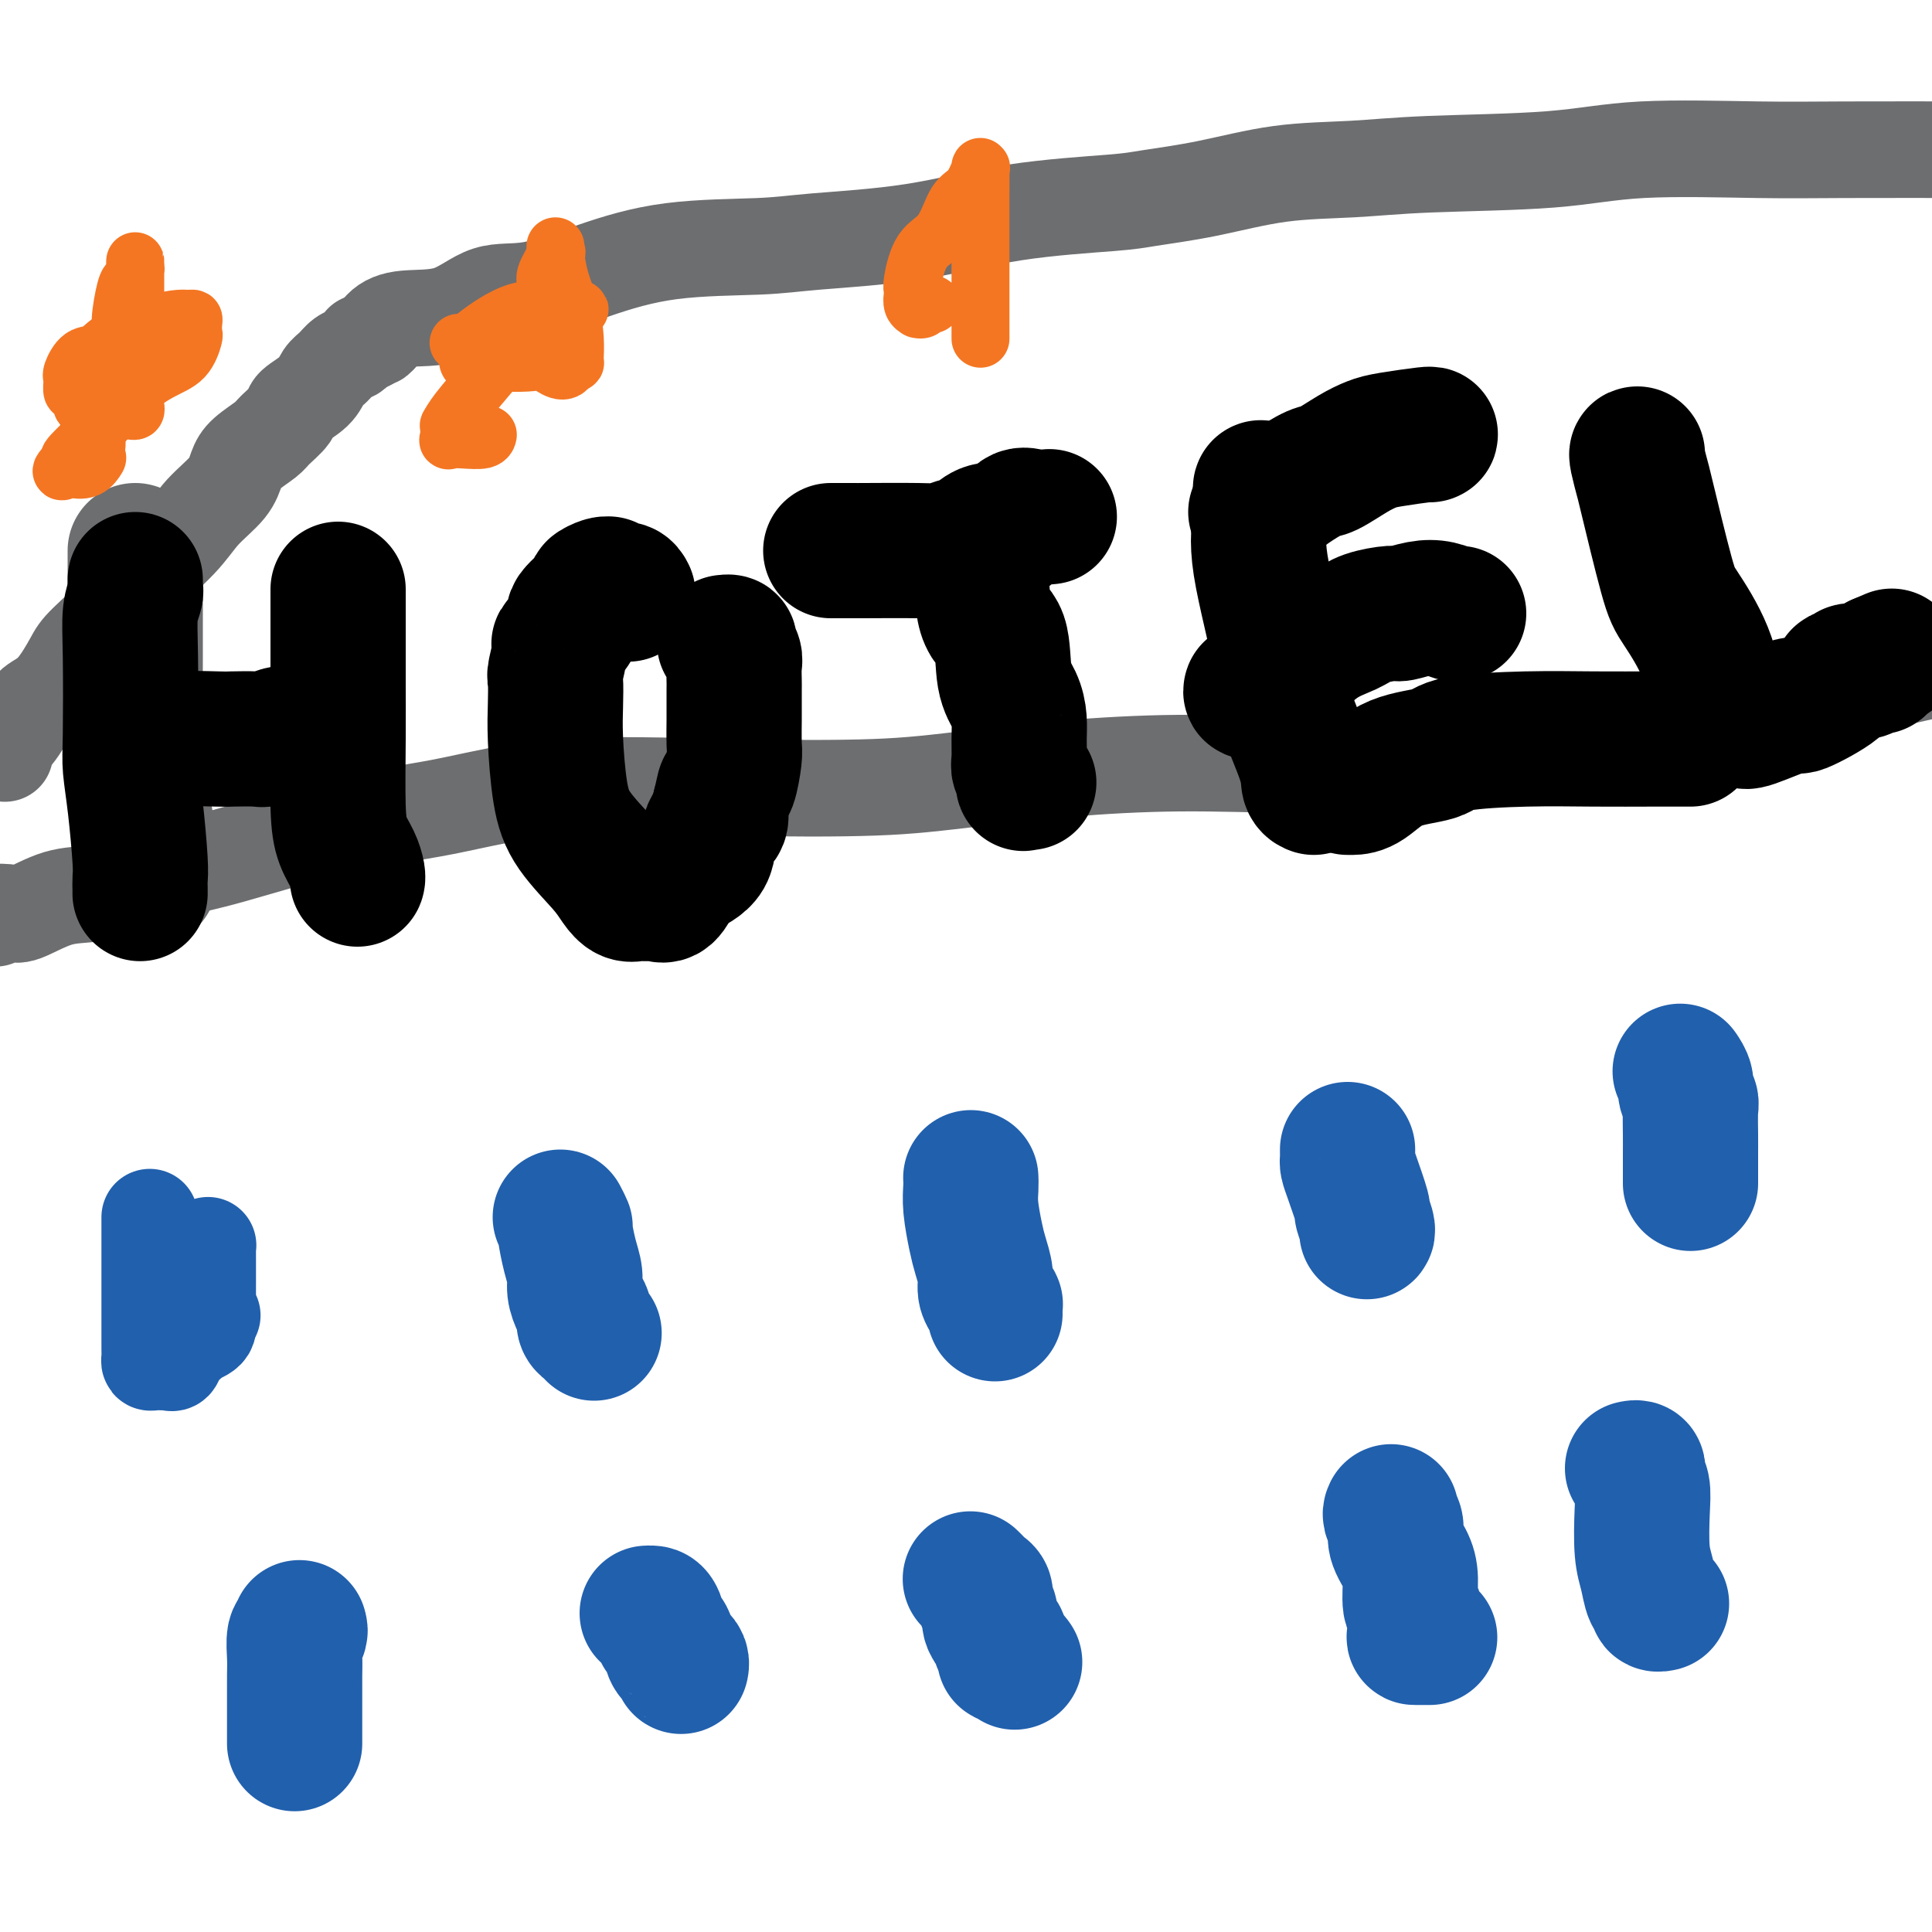 <svg viewBox='0 0 400 400' version='1.1' xmlns='http://www.w3.org/2000/svg' xmlns:xlink='http://www.w3.org/1999/xlink'><g fill='none' stroke='#6D6E70' stroke-width='20' stroke-linecap='round' stroke-linejoin='round'><path d='M1,156c-0.097,-0.208 -0.193,-0.415 0,-1c0.193,-0.585 0.676,-1.546 1,-2c0.324,-0.454 0.489,-0.401 1,-1c0.511,-0.599 1.367,-1.851 2,-3c0.633,-1.149 1.041,-2.197 2,-3c0.959,-0.803 2.468,-1.362 4,-3c1.532,-1.638 3.088,-4.355 4,-6c0.912,-1.645 1.179,-2.217 3,-4c1.821,-1.783 5.195,-4.777 7,-7c1.805,-2.223 2.042,-3.677 4,-6c1.958,-2.323 5.639,-5.517 8,-8c2.361,-2.483 3.403,-4.255 5,-6c1.597,-1.745 3.749,-3.464 5,-5c1.251,-1.536 1.600,-2.891 2,-4c0.400,-1.109 0.850,-1.973 2,-3c1.150,-1.027 3.001,-2.217 4,-3c0.999,-0.783 1.145,-1.158 2,-2c0.855,-0.842 2.417,-2.151 3,-3c0.583,-0.849 0.186,-1.239 1,-2c0.814,-0.761 2.838,-1.891 4,-3c1.162,-1.109 1.463,-2.195 2,-3c0.537,-0.805 1.311,-1.330 2,-2c0.689,-0.670 1.294,-1.486 2,-2c0.706,-0.514 1.513,-0.725 2,-1c0.487,-0.275 0.655,-0.612 1,-1c0.345,-0.388 0.866,-0.826 1,-1c0.134,-0.174 -0.118,-0.085 0,0c0.118,0.085 0.605,0.167 1,0c0.395,-0.167 0.697,-0.584 1,-1'/><path d='M77,70c4.237,-3.624 1.831,-0.685 1,0c-0.831,0.685 -0.087,-0.885 1,-2c1.087,-1.115 2.517,-1.774 5,-2c2.483,-0.226 6.019,-0.018 9,-1c2.981,-0.982 5.408,-3.152 8,-4c2.592,-0.848 5.350,-0.374 9,-1c3.650,-0.626 8.193,-2.354 13,-4c4.807,-1.646 9.880,-3.211 16,-4c6.120,-0.789 13.288,-0.803 18,-1c4.712,-0.197 6.967,-0.577 12,-1c5.033,-0.423 12.842,-0.889 20,-2c7.158,-1.111 13.664,-2.869 21,-4c7.336,-1.131 15.503,-1.637 20,-2c4.497,-0.363 5.323,-0.584 8,-1c2.677,-0.416 7.203,-1.027 12,-2c4.797,-0.973 9.863,-2.307 15,-3c5.137,-0.693 10.343,-0.746 15,-1c4.657,-0.254 8.763,-0.709 16,-1c7.237,-0.291 17.605,-0.418 25,-1c7.395,-0.582 11.817,-1.620 19,-2c7.183,-0.380 17.126,-0.102 24,0c6.874,0.102 10.678,0.029 18,0c7.322,-0.029 18.161,-0.015 29,0'/><path d='M-1,190c0.079,0.107 0.157,0.214 0,0c-0.157,-0.214 -0.550,-0.750 0,-1c0.550,-0.250 2.043,-0.216 3,0c0.957,0.216 1.379,0.612 3,0c1.621,-0.612 4.440,-2.233 7,-3c2.560,-0.767 4.859,-0.680 7,-1c2.141,-0.320 4.124,-1.046 7,-2c2.876,-0.954 6.646,-2.137 10,-3c3.354,-0.863 6.292,-1.405 12,-3c5.708,-1.595 14.187,-4.244 22,-6c7.813,-1.756 14.961,-2.618 22,-4c7.039,-1.382 13.970,-3.283 24,-4c10.030,-0.717 23.158,-0.248 35,0c11.842,0.248 22.399,0.276 30,0c7.601,-0.276 12.247,-0.856 22,-2c9.753,-1.144 24.614,-2.853 41,-3c16.386,-0.147 34.296,1.268 53,0c18.704,-1.268 38.201,-5.219 56,-9c17.799,-3.781 33.899,-7.390 50,-11'/></g>
<g fill='none' stroke='#2160AD' stroke-width='20' stroke-linecap='round' stroke-linejoin='round'><path d='M31,252c0.000,0.339 0.000,0.679 0,1c-0.000,0.321 -0.000,0.625 0,1c0.000,0.375 0.000,0.821 0,1c-0.000,0.179 -0.000,0.091 0,1c0.000,0.909 0.000,2.815 0,4c-0.000,1.185 -0.000,1.647 0,3c0.000,1.353 0.000,3.595 0,5c-0.000,1.405 -0.001,1.974 0,3c0.001,1.026 0.002,2.510 0,4c-0.002,1.490 -0.008,2.988 0,4c0.008,1.012 0.031,1.539 0,2c-0.031,0.461 -0.114,0.855 0,1c0.114,0.145 0.426,0.040 1,0c0.574,-0.040 1.410,-0.017 2,0c0.590,0.017 0.936,0.026 1,0c0.064,-0.026 -0.153,-0.087 0,0c0.153,0.087 0.674,0.322 1,0c0.326,-0.322 0.455,-1.199 1,-2c0.545,-0.801 1.505,-1.524 2,-2c0.495,-0.476 0.525,-0.705 1,-1c0.475,-0.295 1.395,-0.656 2,-1c0.605,-0.344 0.894,-0.669 1,-1c0.106,-0.331 0.030,-0.666 0,-1c-0.030,-0.334 -0.015,-0.667 0,-1'/><path d='M43,273c1.856,-1.359 0.497,-0.257 0,0c-0.497,0.257 -0.133,-0.330 0,-1c0.133,-0.670 0.036,-1.422 0,-2c-0.036,-0.578 -0.010,-0.981 0,-2c0.010,-1.019 0.002,-2.655 0,-4c-0.002,-1.345 0.000,-2.400 0,-3c-0.000,-0.600 -0.003,-0.745 0,-1c0.003,-0.255 0.011,-0.618 0,-1c-0.011,-0.382 -0.042,-0.782 0,-1c0.042,-0.218 0.155,-0.254 0,0c-0.155,0.254 -0.580,0.799 -1,1c-0.420,0.201 -0.834,0.057 -1,0c-0.166,-0.057 -0.083,-0.029 0,0'/></g>
<g fill='none' stroke='#2160AD' stroke-width='28' stroke-linecap='round' stroke-linejoin='round'><path d='M116,252c0.444,0.856 0.889,1.713 1,2c0.111,0.287 -0.111,0.006 0,1c0.111,0.994 0.555,3.264 1,5c0.445,1.736 0.890,2.938 1,4c0.110,1.062 -0.114,1.982 0,3c0.114,1.018 0.566,2.132 1,3c0.434,0.868 0.851,1.489 1,2c0.149,0.511 0.030,0.911 0,1c-0.030,0.089 0.031,-0.134 0,0c-0.031,0.134 -0.153,0.623 0,1c0.153,0.377 0.580,0.640 1,1c0.420,0.360 0.834,0.817 1,1c0.166,0.183 0.083,0.091 0,0'/><path d='M201,244c-0.007,-0.147 -0.013,-0.294 0,0c0.013,0.294 0.046,1.030 0,2c-0.046,0.970 -0.171,2.175 0,4c0.171,1.825 0.637,4.271 1,6c0.363,1.729 0.623,2.740 1,4c0.377,1.260 0.872,2.768 1,4c0.128,1.232 -0.109,2.189 0,3c0.109,0.811 0.565,1.475 1,2c0.435,0.525 0.849,0.911 1,1c0.151,0.089 0.041,-0.121 0,0c-0.041,0.121 -0.011,0.571 0,1c0.011,0.429 0.003,0.837 0,1c-0.003,0.163 -0.002,0.082 0,0'/><path d='M279,238c-0.004,0.328 -0.007,0.657 0,1c0.007,0.343 0.025,0.702 0,1c-0.025,0.298 -0.094,0.535 0,1c0.094,0.465 0.351,1.158 1,3c0.649,1.842 1.691,4.833 2,6c0.309,1.167 -0.113,0.509 0,1c0.113,0.491 0.762,2.132 1,3c0.238,0.868 0.064,0.965 0,1c-0.064,0.035 -0.018,0.010 0,0c0.018,-0.010 0.009,-0.005 0,0'/><path d='M348,222c-0.121,-0.180 -0.243,-0.360 0,0c0.243,0.360 0.850,1.261 1,2c0.150,0.739 -0.156,1.317 0,2c0.156,0.683 0.774,1.471 1,2c0.226,0.529 0.061,0.800 0,2c-0.061,1.200 -0.016,3.331 0,5c0.016,1.669 0.004,2.878 0,4c-0.004,1.122 -0.001,2.156 0,3c0.001,0.844 0.000,1.496 0,2c-0.000,0.504 -0.000,0.858 0,1c0.000,0.142 0.000,0.071 0,0'/><path d='M62,337c0.113,0.407 0.226,0.815 0,1c-0.226,0.185 -0.793,0.148 -1,1c-0.207,0.852 -0.056,2.592 0,4c0.056,1.408 0.015,2.482 0,4c-0.015,1.518 -0.004,3.479 0,5c0.004,1.521 0.001,2.604 0,4c-0.001,1.396 -0.000,3.107 0,4c0.000,0.893 0.000,0.970 0,1c-0.000,0.030 -0.000,0.015 0,0'/><path d='M134,334c0.333,-0.024 0.667,-0.049 1,0c0.333,0.049 0.666,0.170 1,1c0.334,0.830 0.668,2.369 1,3c0.332,0.631 0.663,0.355 1,1c0.337,0.645 0.679,2.212 1,3c0.321,0.788 0.622,0.799 1,1c0.378,0.201 0.832,0.593 1,1c0.168,0.407 0.048,0.831 0,1c-0.048,0.169 -0.024,0.085 0,0'/><path d='M201,327c-0.092,-0.088 -0.183,-0.175 0,0c0.183,0.175 0.642,0.614 1,1c0.358,0.386 0.616,0.721 1,1c0.384,0.279 0.895,0.502 1,1c0.105,0.498 -0.197,1.270 0,2c0.197,0.730 0.894,1.417 1,2c0.106,0.583 -0.379,1.060 0,2c0.379,0.940 1.621,2.342 2,3c0.379,0.658 -0.105,0.572 0,1c0.105,0.428 0.799,1.369 1,2c0.201,0.631 -0.090,0.953 0,1c0.090,0.047 0.563,-0.180 1,0c0.437,0.180 0.839,0.766 1,1c0.161,0.234 0.080,0.117 0,0'/><path d='M288,313c-0.127,0.261 -0.254,0.521 0,1c0.254,0.479 0.890,1.176 1,2c0.110,0.824 -0.307,1.776 0,3c0.307,1.224 1.337,2.720 2,4c0.663,1.280 0.961,2.343 1,4c0.039,1.657 -0.179,3.908 0,5c0.179,1.092 0.756,1.025 1,2c0.244,0.975 0.157,2.993 0,4c-0.157,1.007 -0.382,1.002 0,1c0.382,-0.002 1.372,-0.000 2,0c0.628,0.000 0.894,0.000 1,0c0.106,-0.000 0.053,-0.000 0,0'/><path d='M338,304c0.415,-0.092 0.829,-0.185 1,0c0.171,0.185 0.097,0.646 0,1c-0.097,0.354 -0.219,0.600 0,1c0.219,0.400 0.779,0.955 1,2c0.221,1.045 0.102,2.580 0,5c-0.102,2.420 -0.186,5.724 0,8c0.186,2.276 0.642,3.524 1,5c0.358,1.476 0.618,3.180 1,4c0.382,0.820 0.886,0.756 1,1c0.114,0.244 -0.162,0.796 0,1c0.162,0.204 0.760,0.058 1,0c0.240,-0.058 0.120,-0.029 0,0'/></g>
<g fill='none' stroke='#6D6E70' stroke-width='28' stroke-linecap='round' stroke-linejoin='round'><path d='M28,114c0.000,0.369 0.000,0.739 0,1c-0.000,0.261 -0.000,0.415 0,1c0.000,0.585 0.001,1.602 0,4c-0.001,2.398 -0.002,6.178 0,9c0.002,2.822 0.008,4.687 0,7c-0.008,2.313 -0.030,5.075 0,9c0.030,3.925 0.113,9.014 0,11c-0.113,1.986 -0.423,0.870 0,3c0.423,2.130 1.577,7.506 2,10c0.423,2.494 0.114,2.106 0,3c-0.114,0.894 -0.031,3.070 0,4c0.031,0.930 0.012,0.613 0,1c-0.012,0.387 -0.017,1.477 0,2c0.017,0.523 0.056,0.481 0,1c-0.056,0.519 -0.207,1.601 0,2c0.207,0.399 0.774,0.114 1,0c0.226,-0.114 0.113,-0.057 0,0'/></g>
<g fill='none' stroke='#000000' stroke-width='28' stroke-linecap='round' stroke-linejoin='round'><path d='M28,120c0.008,0.318 0.016,0.637 0,1c-0.016,0.363 -0.057,0.771 0,1c0.057,0.229 0.211,0.277 0,1c-0.211,0.723 -0.786,2.119 -1,4c-0.214,1.881 -0.068,4.247 0,9c0.068,4.753 0.057,11.892 0,16c-0.057,4.108 -0.159,5.184 0,7c0.159,1.816 0.578,4.371 1,8c0.422,3.629 0.845,8.332 1,11c0.155,2.668 0.042,3.303 0,4c-0.042,0.697 -0.011,1.457 0,2c0.011,0.543 0.003,0.869 0,1c-0.003,0.131 -0.002,0.065 0,0'/><path d='M70,122c-0.000,0.479 -0.000,0.959 0,1c0.000,0.041 0.000,-0.356 0,0c-0.000,0.356 -0.001,1.465 0,4c0.001,2.535 0.002,6.495 0,9c-0.002,2.505 -0.008,3.555 0,6c0.008,2.445 0.030,6.283 0,11c-0.030,4.717 -0.113,10.311 0,14c0.113,3.689 0.423,5.472 1,7c0.577,1.528 1.423,2.801 2,4c0.577,1.199 0.886,2.323 1,3c0.114,0.677 0.033,0.908 0,1c-0.033,0.092 -0.016,0.046 0,0'/><path d='M28,154c0.096,-0.030 0.193,-0.061 1,0c0.807,0.061 2.325,0.212 3,0c0.675,-0.212 0.507,-0.788 3,-1c2.493,-0.212 7.645,-0.061 10,0c2.355,0.061 1.911,0.030 3,0c1.089,-0.030 3.711,-0.061 5,0c1.289,0.061 1.246,0.212 2,0c0.754,-0.212 2.305,-0.789 3,-1c0.695,-0.211 0.533,-0.057 1,0c0.467,0.057 1.562,0.016 2,0c0.438,-0.016 0.219,-0.008 0,0'/><path d='M130,123c-0.227,-0.454 -0.455,-0.907 -1,-1c-0.545,-0.093 -1.409,0.175 -2,0c-0.591,-0.175 -0.911,-0.793 -1,-1c-0.089,-0.207 0.051,-0.003 0,0c-0.051,0.003 -0.294,-0.196 -1,0c-0.706,0.196 -1.875,0.786 -2,1c-0.125,0.214 0.794,0.053 0,1c-0.794,0.947 -3.303,3.004 -4,4c-0.697,0.996 0.416,0.932 0,2c-0.416,1.068 -2.360,3.267 -3,4c-0.640,0.733 0.024,-0.001 0,1c-0.024,1.001 -0.736,3.735 -1,5c-0.264,1.265 -0.079,1.059 0,2c0.079,0.941 0.051,3.028 0,5c-0.051,1.972 -0.127,3.830 0,7c0.127,3.170 0.457,7.652 1,11c0.543,3.348 1.300,5.562 3,8c1.700,2.438 4.342,5.098 6,7c1.658,1.902 2.331,3.045 3,4c0.669,0.955 1.334,1.723 2,2c0.666,0.277 1.334,0.064 2,0c0.666,-0.064 1.331,0.022 2,0c0.669,-0.022 1.342,-0.151 2,0c0.658,0.151 1.301,0.584 2,0c0.699,-0.584 1.453,-2.184 2,-3c0.547,-0.816 0.886,-0.847 1,-1c0.114,-0.153 0.003,-0.428 1,-1c0.997,-0.572 3.102,-1.442 4,-3c0.898,-1.558 0.588,-3.804 1,-5c0.412,-1.196 1.546,-1.342 2,-2c0.454,-0.658 0.227,-1.829 0,-3'/><path d='M149,167c0.646,-2.466 0.762,-3.633 1,-4c0.238,-0.367 0.600,0.064 1,-1c0.400,-1.064 0.839,-3.623 1,-5c0.161,-1.377 0.043,-1.571 0,-3c-0.043,-1.429 -0.012,-4.091 0,-5c0.012,-0.909 0.004,-0.063 0,-1c-0.004,-0.937 -0.005,-3.655 0,-5c0.005,-1.345 0.016,-1.317 0,-2c-0.016,-0.683 -0.061,-2.078 0,-3c0.061,-0.922 0.226,-1.371 0,-2c-0.226,-0.629 -0.844,-1.437 -1,-2c-0.156,-0.563 0.150,-0.882 0,-1c-0.150,-0.118 -0.757,-0.034 -1,0c-0.243,0.034 -0.121,0.017 0,0'/><path d='M172,114c0.001,-0.000 0.002,-0.000 0,0c-0.002,0.000 -0.007,0.000 0,0c0.007,-0.000 0.025,-0.000 0,0c-0.025,0.000 -0.093,0.001 1,0c1.093,-0.001 3.345,-0.004 4,0c0.655,0.004 -0.289,0.013 2,0c2.289,-0.013 7.809,-0.049 11,0c3.191,0.049 4.052,0.184 5,0c0.948,-0.184 1.983,-0.687 3,-1c1.017,-0.313 2.015,-0.435 3,-1c0.985,-0.565 1.957,-1.573 3,-2c1.043,-0.427 2.158,-0.272 3,0c0.842,0.272 1.413,0.661 2,0c0.587,-0.661 1.191,-2.373 2,-3c0.809,-0.627 1.825,-0.168 3,0c1.175,0.168 2.511,0.045 3,0c0.489,-0.045 0.132,-0.012 0,0c-0.132,0.012 -0.038,0.003 0,0c0.038,-0.003 0.019,-0.002 0,0'/><path d='M202,116c-0.106,0.557 -0.212,1.114 0,1c0.212,-0.114 0.743,-0.898 1,1c0.257,1.898 0.241,6.478 1,9c0.759,2.522 2.294,2.985 3,5c0.706,2.015 0.582,5.583 1,8c0.418,2.417 1.379,3.684 2,5c0.621,1.316 0.902,2.680 1,4c0.098,1.320 0.012,2.596 0,4c-0.012,1.404 0.048,2.937 0,4c-0.048,1.063 -0.205,1.658 0,2c0.205,0.342 0.773,0.431 1,1c0.227,0.569 0.112,1.616 0,2c-0.112,0.384 -0.223,0.103 0,0c0.223,-0.103 0.778,-0.030 1,0c0.222,0.030 0.111,0.015 0,0'/><path d='M261,101c0.009,-0.006 0.017,-0.012 0,0c-0.017,0.012 -0.061,0.040 0,1c0.061,0.960 0.227,2.850 0,5c-0.227,2.150 -0.846,4.558 0,10c0.846,5.442 3.159,13.917 4,19c0.841,5.083 0.212,6.774 1,10c0.788,3.226 2.995,7.989 4,11c1.005,3.011 0.809,4.272 1,5c0.191,0.728 0.769,0.922 1,1c0.231,0.078 0.116,0.039 0,0'/><path d='M260,106c0.951,-0.594 1.902,-1.188 3,-2c1.098,-0.812 2.342,-1.842 4,-3c1.658,-1.158 3.731,-2.442 5,-3c1.269,-0.558 1.735,-0.388 3,-1c1.265,-0.612 3.330,-2.006 5,-3c1.670,-0.994 2.945,-1.587 4,-2c1.055,-0.413 1.891,-0.647 4,-1c2.109,-0.353 5.491,-0.826 7,-1c1.509,-0.174 1.145,-0.050 1,0c-0.145,0.050 -0.073,0.025 0,0'/><path d='M259,143c0.023,-0.078 0.047,-0.156 0,0c-0.047,0.156 -0.164,0.547 1,0c1.164,-0.547 3.608,-2.031 6,-4c2.392,-1.969 4.733,-4.421 7,-6c2.267,-1.579 4.462,-2.283 6,-3c1.538,-0.717 2.421,-1.447 4,-2c1.579,-0.553 3.855,-0.929 5,-1c1.145,-0.071 1.158,0.163 2,0c0.842,-0.163 2.513,-0.723 4,-1c1.487,-0.277 2.790,-0.270 4,0c1.210,0.270 2.326,0.803 3,1c0.674,0.197 0.907,0.056 1,0c0.093,-0.056 0.047,-0.028 0,0'/><path d='M279,163c0.204,0.004 0.409,0.009 1,0c0.591,-0.009 1.569,-0.031 3,-1c1.431,-0.969 3.314,-2.887 6,-4c2.686,-1.113 6.174,-1.423 8,-2c1.826,-0.577 1.991,-1.423 5,-2c3.009,-0.577 8.863,-0.887 14,-1c5.137,-0.113 9.559,-0.030 14,0c4.441,0.030 8.902,0.008 12,0c3.098,-0.008 4.834,-0.002 6,0c1.166,0.002 1.762,0.001 2,0c0.238,-0.001 0.119,-0.000 0,0'/><path d='M339,94c-0.111,-0.028 -0.223,-0.056 0,1c0.223,1.056 0.780,3.194 1,4c0.220,0.806 0.102,0.278 1,4c0.898,3.722 2.812,11.693 4,16c1.188,4.307 1.650,4.951 3,7c1.350,2.049 3.589,5.502 5,9c1.411,3.498 1.993,7.042 3,9c1.007,1.958 2.437,2.332 3,3c0.563,0.668 0.258,1.631 0,2c-0.258,0.369 -0.468,0.145 0,0c0.468,-0.145 1.616,-0.209 2,0c0.384,0.209 0.006,0.693 2,0c1.994,-0.693 6.360,-2.563 8,-3c1.640,-0.437 0.554,0.559 2,0c1.446,-0.559 5.424,-2.671 7,-4c1.576,-1.329 0.751,-1.873 1,-2c0.249,-0.127 1.571,0.163 2,0c0.429,-0.163 -0.036,-0.780 0,-1c0.036,-0.220 0.574,-0.044 1,0c0.426,0.044 0.741,-0.043 1,0c0.259,0.043 0.461,0.218 1,0c0.539,-0.218 1.414,-0.828 2,-1c0.586,-0.172 0.882,0.094 1,0c0.118,-0.094 0.059,-0.547 0,-1'/><path d='M389,137c4.667,-2.000 2.333,-1.000 0,0'/></g>
<g fill='none' stroke='#F47623' stroke-width='12' stroke-linecap='round' stroke-linejoin='round'><path d='M20,92c-0.001,0.122 -0.001,0.243 0,0c0.001,-0.243 0.005,-0.852 0,-1c-0.005,-0.148 -0.017,0.165 0,0c0.017,-0.165 0.063,-0.809 0,-2c-0.063,-1.191 -0.233,-2.928 0,-4c0.233,-1.072 0.871,-1.480 1,-2c0.129,-0.520 -0.250,-1.151 0,-3c0.250,-1.849 1.127,-4.914 2,-7c0.873,-2.086 1.740,-3.193 2,-4c0.260,-0.807 -0.088,-1.315 0,-3c0.088,-1.685 0.612,-4.547 1,-6c0.388,-1.453 0.640,-1.496 1,-2c0.360,-0.504 0.829,-1.470 1,-2c0.171,-0.530 0.046,-0.623 0,-1c-0.046,-0.377 -0.012,-1.037 0,-1c0.012,0.037 0.003,0.771 0,1c-0.003,0.229 -0.001,-0.047 0,1c0.001,1.047 0.000,3.418 0,5c-0.000,1.582 0.000,2.374 0,5c-0.000,2.626 -0.000,7.085 0,10c0.000,2.915 0.001,4.288 0,5c-0.001,0.712 -0.003,0.765 0,1c0.003,0.235 0.013,0.651 0,1c-0.013,0.349 -0.048,0.629 0,1c0.048,0.371 0.178,0.831 0,1c-0.178,0.169 -0.663,0.045 -1,0c-0.337,-0.045 -0.525,-0.013 -1,0c-0.475,0.013 -1.238,0.006 -2,0'/><path d='M24,85c-1.194,0.154 -2.180,0.038 -3,0c-0.820,-0.038 -1.473,0.002 -2,0c-0.527,-0.002 -0.929,-0.047 -1,0c-0.071,0.047 0.187,0.186 0,0c-0.187,-0.186 -0.821,-0.697 -1,-1c-0.179,-0.303 0.095,-0.396 0,-1c-0.095,-0.604 -0.561,-1.717 -1,-2c-0.439,-0.283 -0.851,0.263 -1,0c-0.149,-0.263 -0.035,-1.335 0,-2c0.035,-0.665 -0.010,-0.922 0,-1c0.010,-0.078 0.074,0.023 0,0c-0.074,-0.023 -0.285,-0.170 0,-1c0.285,-0.830 1.067,-2.342 2,-3c0.933,-0.658 2.018,-0.463 3,-1c0.982,-0.537 1.860,-1.804 4,-3c2.140,-1.196 5.540,-2.319 8,-3c2.460,-0.681 3.979,-0.921 5,-1c1.021,-0.079 1.542,0.004 2,0c0.458,-0.004 0.851,-0.093 1,0c0.149,0.093 0.055,0.369 0,1c-0.055,0.631 -0.069,1.618 0,2c0.069,0.382 0.223,0.160 0,1c-0.223,0.840 -0.821,2.742 -2,4c-1.179,1.258 -2.937,1.871 -5,3c-2.063,1.129 -4.431,2.772 -6,4c-1.569,1.228 -2.338,2.040 -3,3c-0.662,0.960 -1.217,2.066 -3,4c-1.783,1.934 -4.795,4.695 -6,6c-1.205,1.305 -0.602,1.152 0,1'/><path d='M15,95c-3.805,3.710 -1.818,2.486 -1,2c0.818,-0.486 0.467,-0.233 1,0c0.533,0.233 1.951,0.447 3,0c1.049,-0.447 1.728,-1.556 2,-2c0.272,-0.444 0.136,-0.222 0,0'/><path d='M106,74c0.045,-0.068 0.091,-0.136 0,0c-0.091,0.136 -0.317,0.475 0,0c0.317,-0.475 1.179,-1.763 2,-3c0.821,-1.237 1.601,-2.422 2,-3c0.399,-0.578 0.419,-0.547 1,-2c0.581,-1.453 1.725,-4.388 2,-6c0.275,-1.612 -0.319,-1.899 0,-3c0.319,-1.101 1.549,-3.014 2,-4c0.451,-0.986 0.121,-1.045 0,-1c-0.121,0.045 -0.033,0.194 0,0c0.033,-0.194 0.011,-0.731 0,-1c-0.011,-0.269 -0.010,-0.268 0,0c0.010,0.268 0.031,0.805 0,1c-0.031,0.195 -0.113,0.050 0,1c0.113,0.950 0.423,2.996 1,5c0.577,2.004 1.422,3.966 2,6c0.578,2.034 0.888,4.139 1,6c0.112,1.861 0.027,3.479 0,4c-0.027,0.521 0.003,-0.056 0,0c-0.003,0.056 -0.039,0.746 0,1c0.039,0.254 0.154,0.073 0,0c-0.154,-0.073 -0.577,-0.036 -1,0'/><path d='M118,75c-0.641,3.404 -3.745,0.913 -5,0c-1.255,-0.913 -0.662,-0.249 -3,0c-2.338,0.249 -7.608,0.083 -10,0c-2.392,-0.083 -1.907,-0.081 -2,0c-0.093,0.081 -0.765,0.242 -1,0c-0.235,-0.242 -0.032,-0.888 0,-1c0.032,-0.112 -0.106,0.309 0,0c0.106,-0.309 0.457,-1.350 0,-2c-0.457,-0.650 -1.721,-0.910 -2,-1c-0.279,-0.090 0.426,-0.010 1,0c0.574,0.010 1.015,-0.050 1,0c-0.015,0.050 -0.486,0.210 1,-1c1.486,-1.210 4.929,-3.788 8,-5c3.071,-1.212 5.770,-1.057 7,-1c1.230,0.057 0.990,0.016 2,0c1.010,-0.016 3.268,-0.007 4,0c0.732,0.007 -0.064,0.011 0,0c0.064,-0.011 0.986,-0.036 1,0c0.014,0.036 -0.880,0.134 -1,0c-0.120,-0.134 0.535,-0.500 0,0c-0.535,0.500 -2.259,1.865 -4,3c-1.741,1.135 -3.497,2.038 -5,3c-1.503,0.962 -2.751,1.981 -4,3'/><path d='M106,73c-3.099,2.436 -4.347,4.028 -6,6c-1.653,1.972 -3.710,4.326 -5,6c-1.290,1.674 -1.812,2.669 -2,3c-0.188,0.331 -0.043,-0.003 0,0c0.043,0.003 -0.017,0.341 0,1c0.017,0.659 0.110,1.637 0,2c-0.110,0.363 -0.422,0.111 0,0c0.422,-0.111 1.577,-0.081 3,0c1.423,0.081 3.114,0.214 4,0c0.886,-0.214 0.967,-0.775 1,-1c0.033,-0.225 0.016,-0.112 0,0'/><path d='M193,63c-0.342,-0.114 -0.684,-0.229 -1,0c-0.316,0.229 -0.607,0.801 -1,1c-0.393,0.199 -0.890,0.026 -1,0c-0.110,-0.026 0.165,0.096 0,0c-0.165,-0.096 -0.772,-0.410 -1,-1c-0.228,-0.590 -0.076,-1.456 0,-2c0.076,-0.544 0.078,-0.765 0,-1c-0.078,-0.235 -0.236,-0.483 0,-2c0.236,-1.517 0.866,-4.303 2,-6c1.134,-1.697 2.773,-2.306 4,-4c1.227,-1.694 2.042,-4.473 3,-6c0.958,-1.527 2.061,-1.803 3,-3c0.939,-1.197 1.716,-3.317 2,-4c0.284,-0.683 0.076,0.069 0,0c-0.076,-0.069 -0.020,-0.959 0,0c0.020,0.959 0.005,3.766 0,5c-0.005,1.234 -0.001,0.894 0,3c0.001,2.106 0.000,6.656 0,10c-0.000,3.344 -0.000,5.482 0,8c0.000,2.518 0.000,5.417 0,7c-0.000,1.583 -0.000,1.849 0,2c0.000,0.151 0.000,0.186 0,0c-0.000,-0.186 -0.000,-0.593 0,-1'/></g>
</svg>